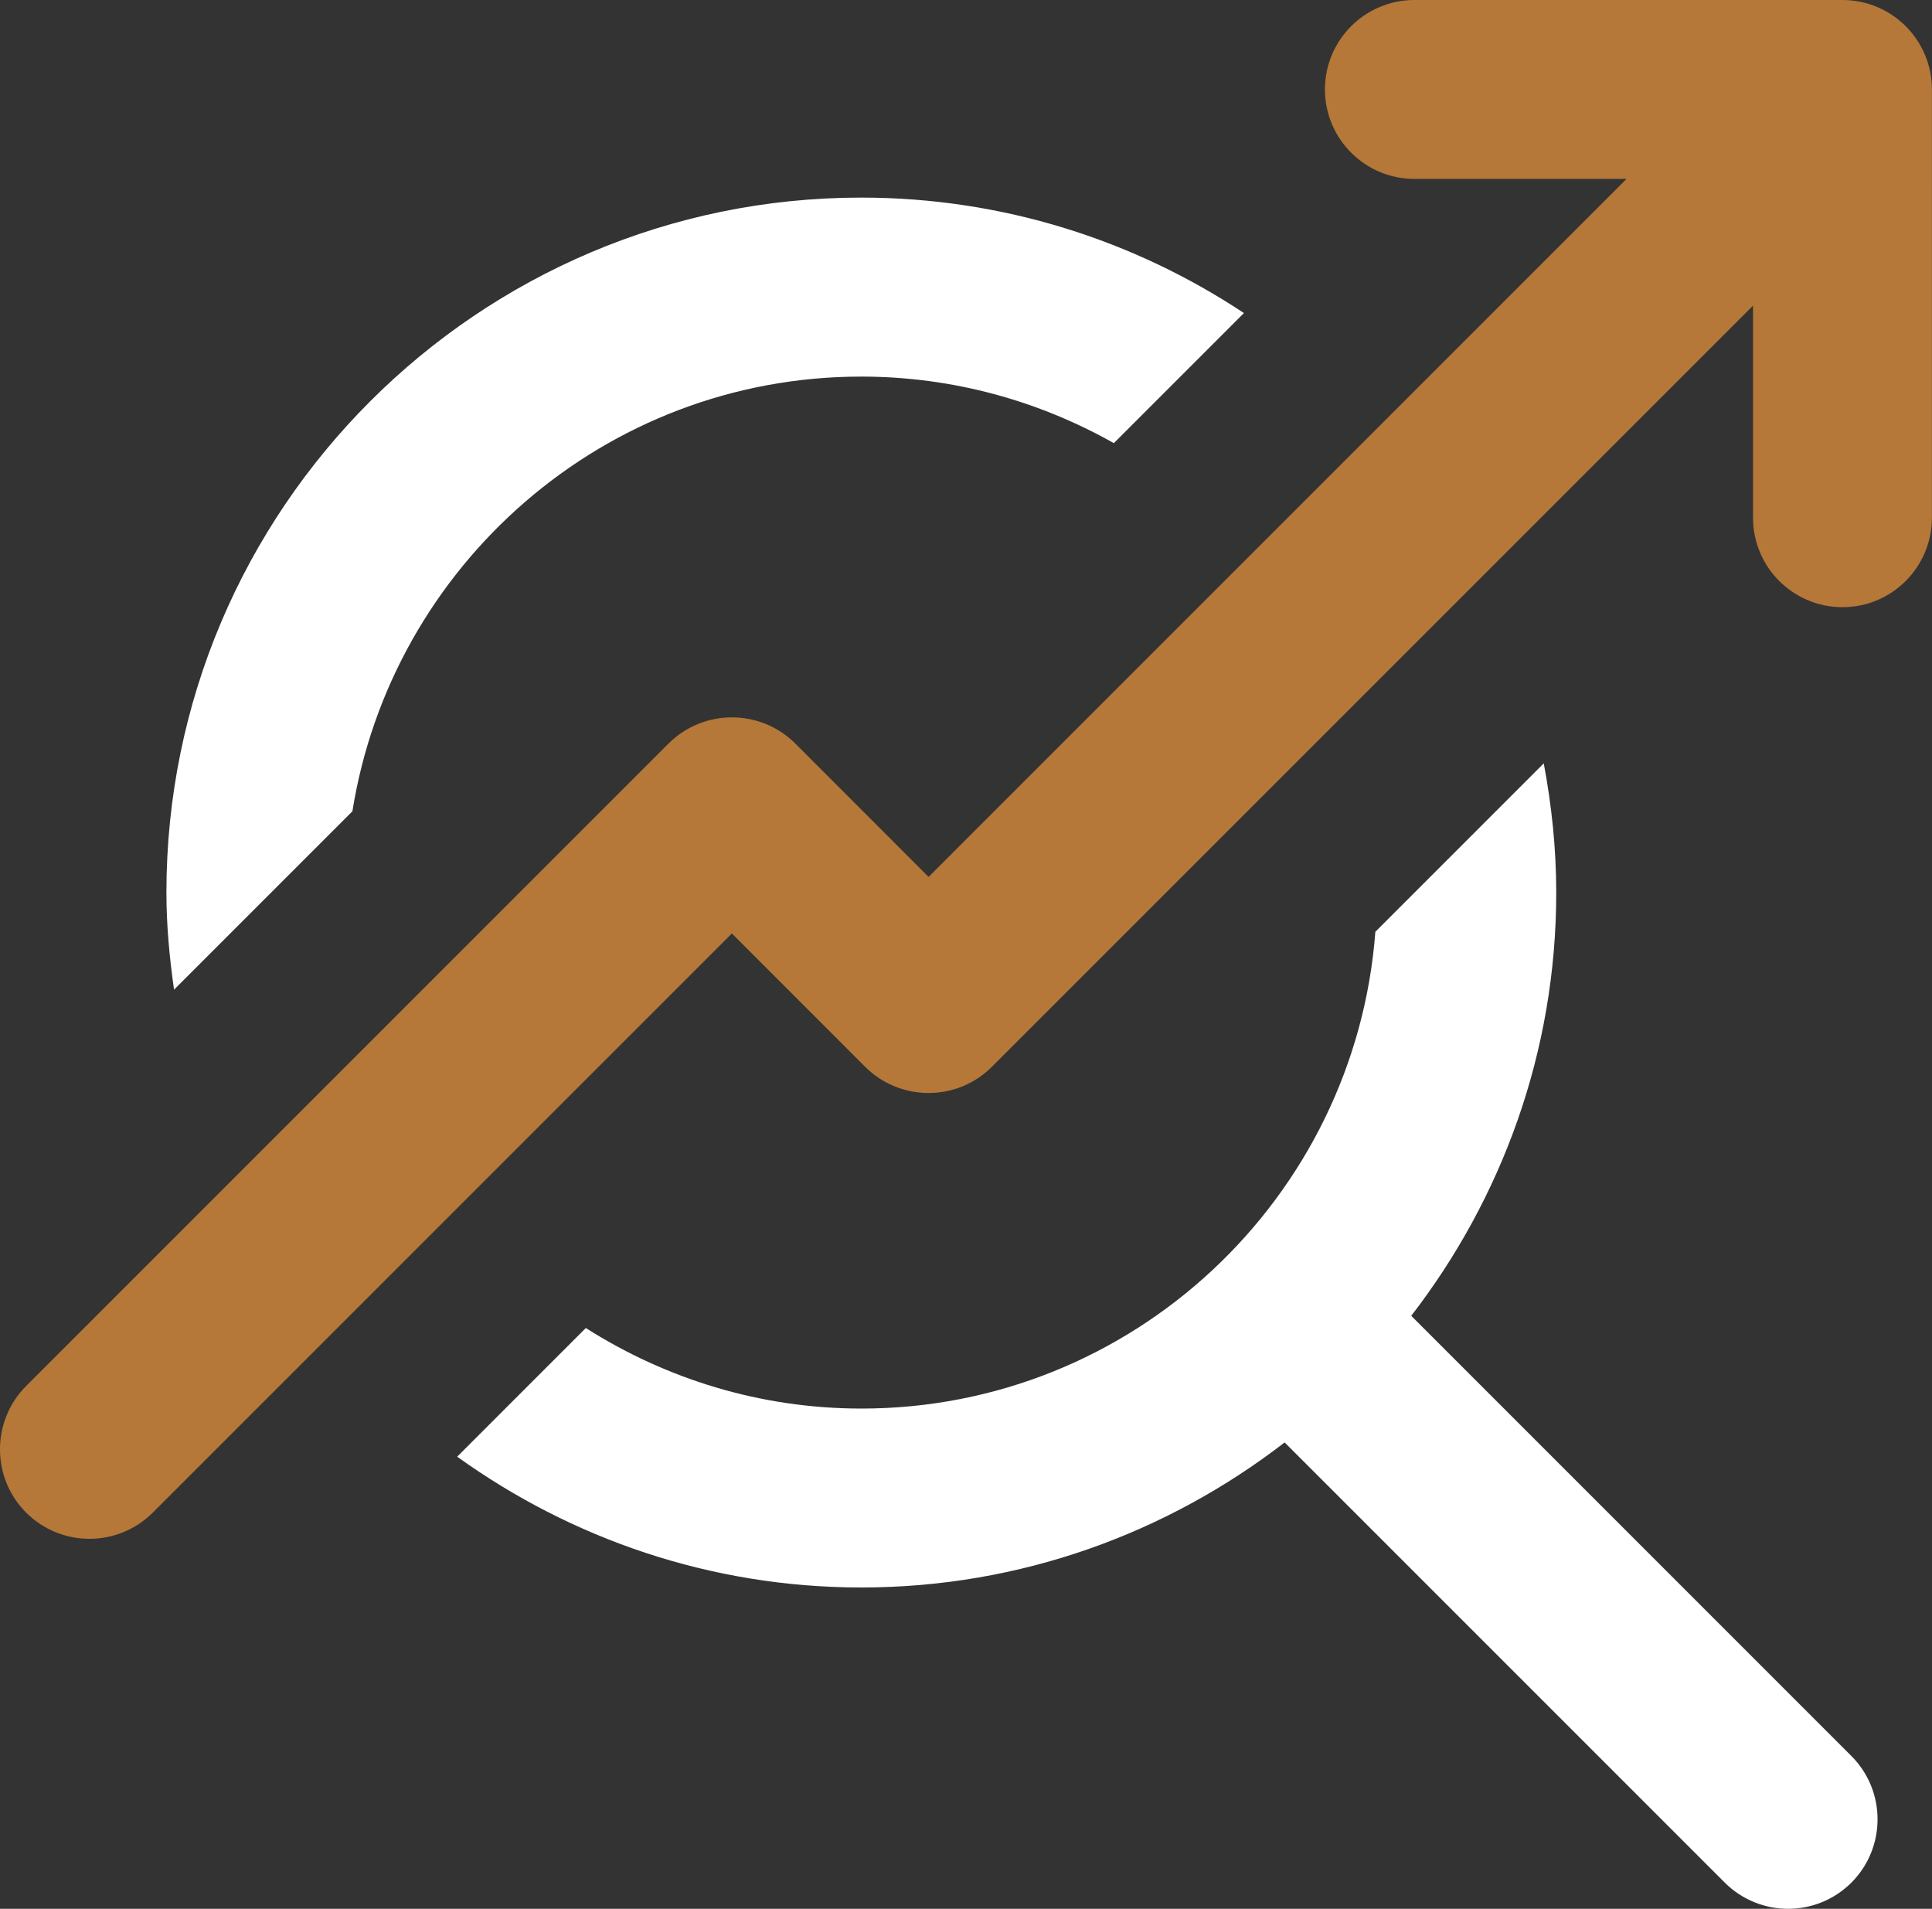 <?xml version="1.0" encoding="UTF-8"?>
<svg id="Layer_2" data-name="Layer 2" xmlns="http://www.w3.org/2000/svg" viewBox="0 0 242.99 240.05">
  <rect x="0" y="0" width="242.99" height="240.05" fill="#333333" stroke="none"/>
  <g id="Layer_1-2" data-name="Layer 1">
    <g>
      <path d="M44.32,102.04c4.93-30.93,31.71-54.68,64-54.68,11.54,0,22.37,3.07,31.77,8.37l16.36-16.36c-13.81-9.15-30.35-14.52-48.13-14.52-48.19,0-87.39,39.2-87.39,87.39,0,4.16.39,8.21.96,12.22l22.43-22.43Z" style="fill: #fff; stroke-width: 0px;"/>
      <path d="M177.49,165.48c11.39-14.76,18.24-33.19,18.24-53.23,0-5.56-.58-10.98-1.57-16.25l-21.18,21.18c-2.53,33.48-30.53,59.96-64.64,59.96-12.75,0-24.62-3.75-34.66-10.13l-16.18,16.18c14.34,10.31,31.87,16.45,50.84,16.45,20.04,0,38.47-6.85,53.23-18.24l55.36,55.36c2.2,2.19,5.08,3.29,7.96,3.29s5.76-1.1,7.96-3.29c4.39-4.4,4.39-11.53,0-15.93l-55.36-55.36Z" style="fill: #fff; stroke-width: 0px;"/>
      <path d="M231.73,0h-53.84c-6.21,0-11.25,5.04-11.25,11.25s5.04,11.25,11.25,11.25h26.68l-87.78,87.78-16.77-16.78c-4.4-4.38-11.53-4.38-15.93,0L3.29,174.3c-4.39,4.4-4.39,11.53,0,15.93,2.2,2.19,5.08,3.29,7.96,3.29s5.76-1.1,7.96-3.29l72.84-72.84,16.77,16.78c4.4,4.38,11.54,4.38,15.92,0l95.74-95.73v26.67c0,6.21,5.04,11.25,11.25,11.25s11.25-5.04,11.25-11.25V11.25c0-6.21-5.04-11.25-11.25-11.25Z" style="fill: #b57838; stroke-width: 0px;"/>
    </g>
  </g>
</svg>
